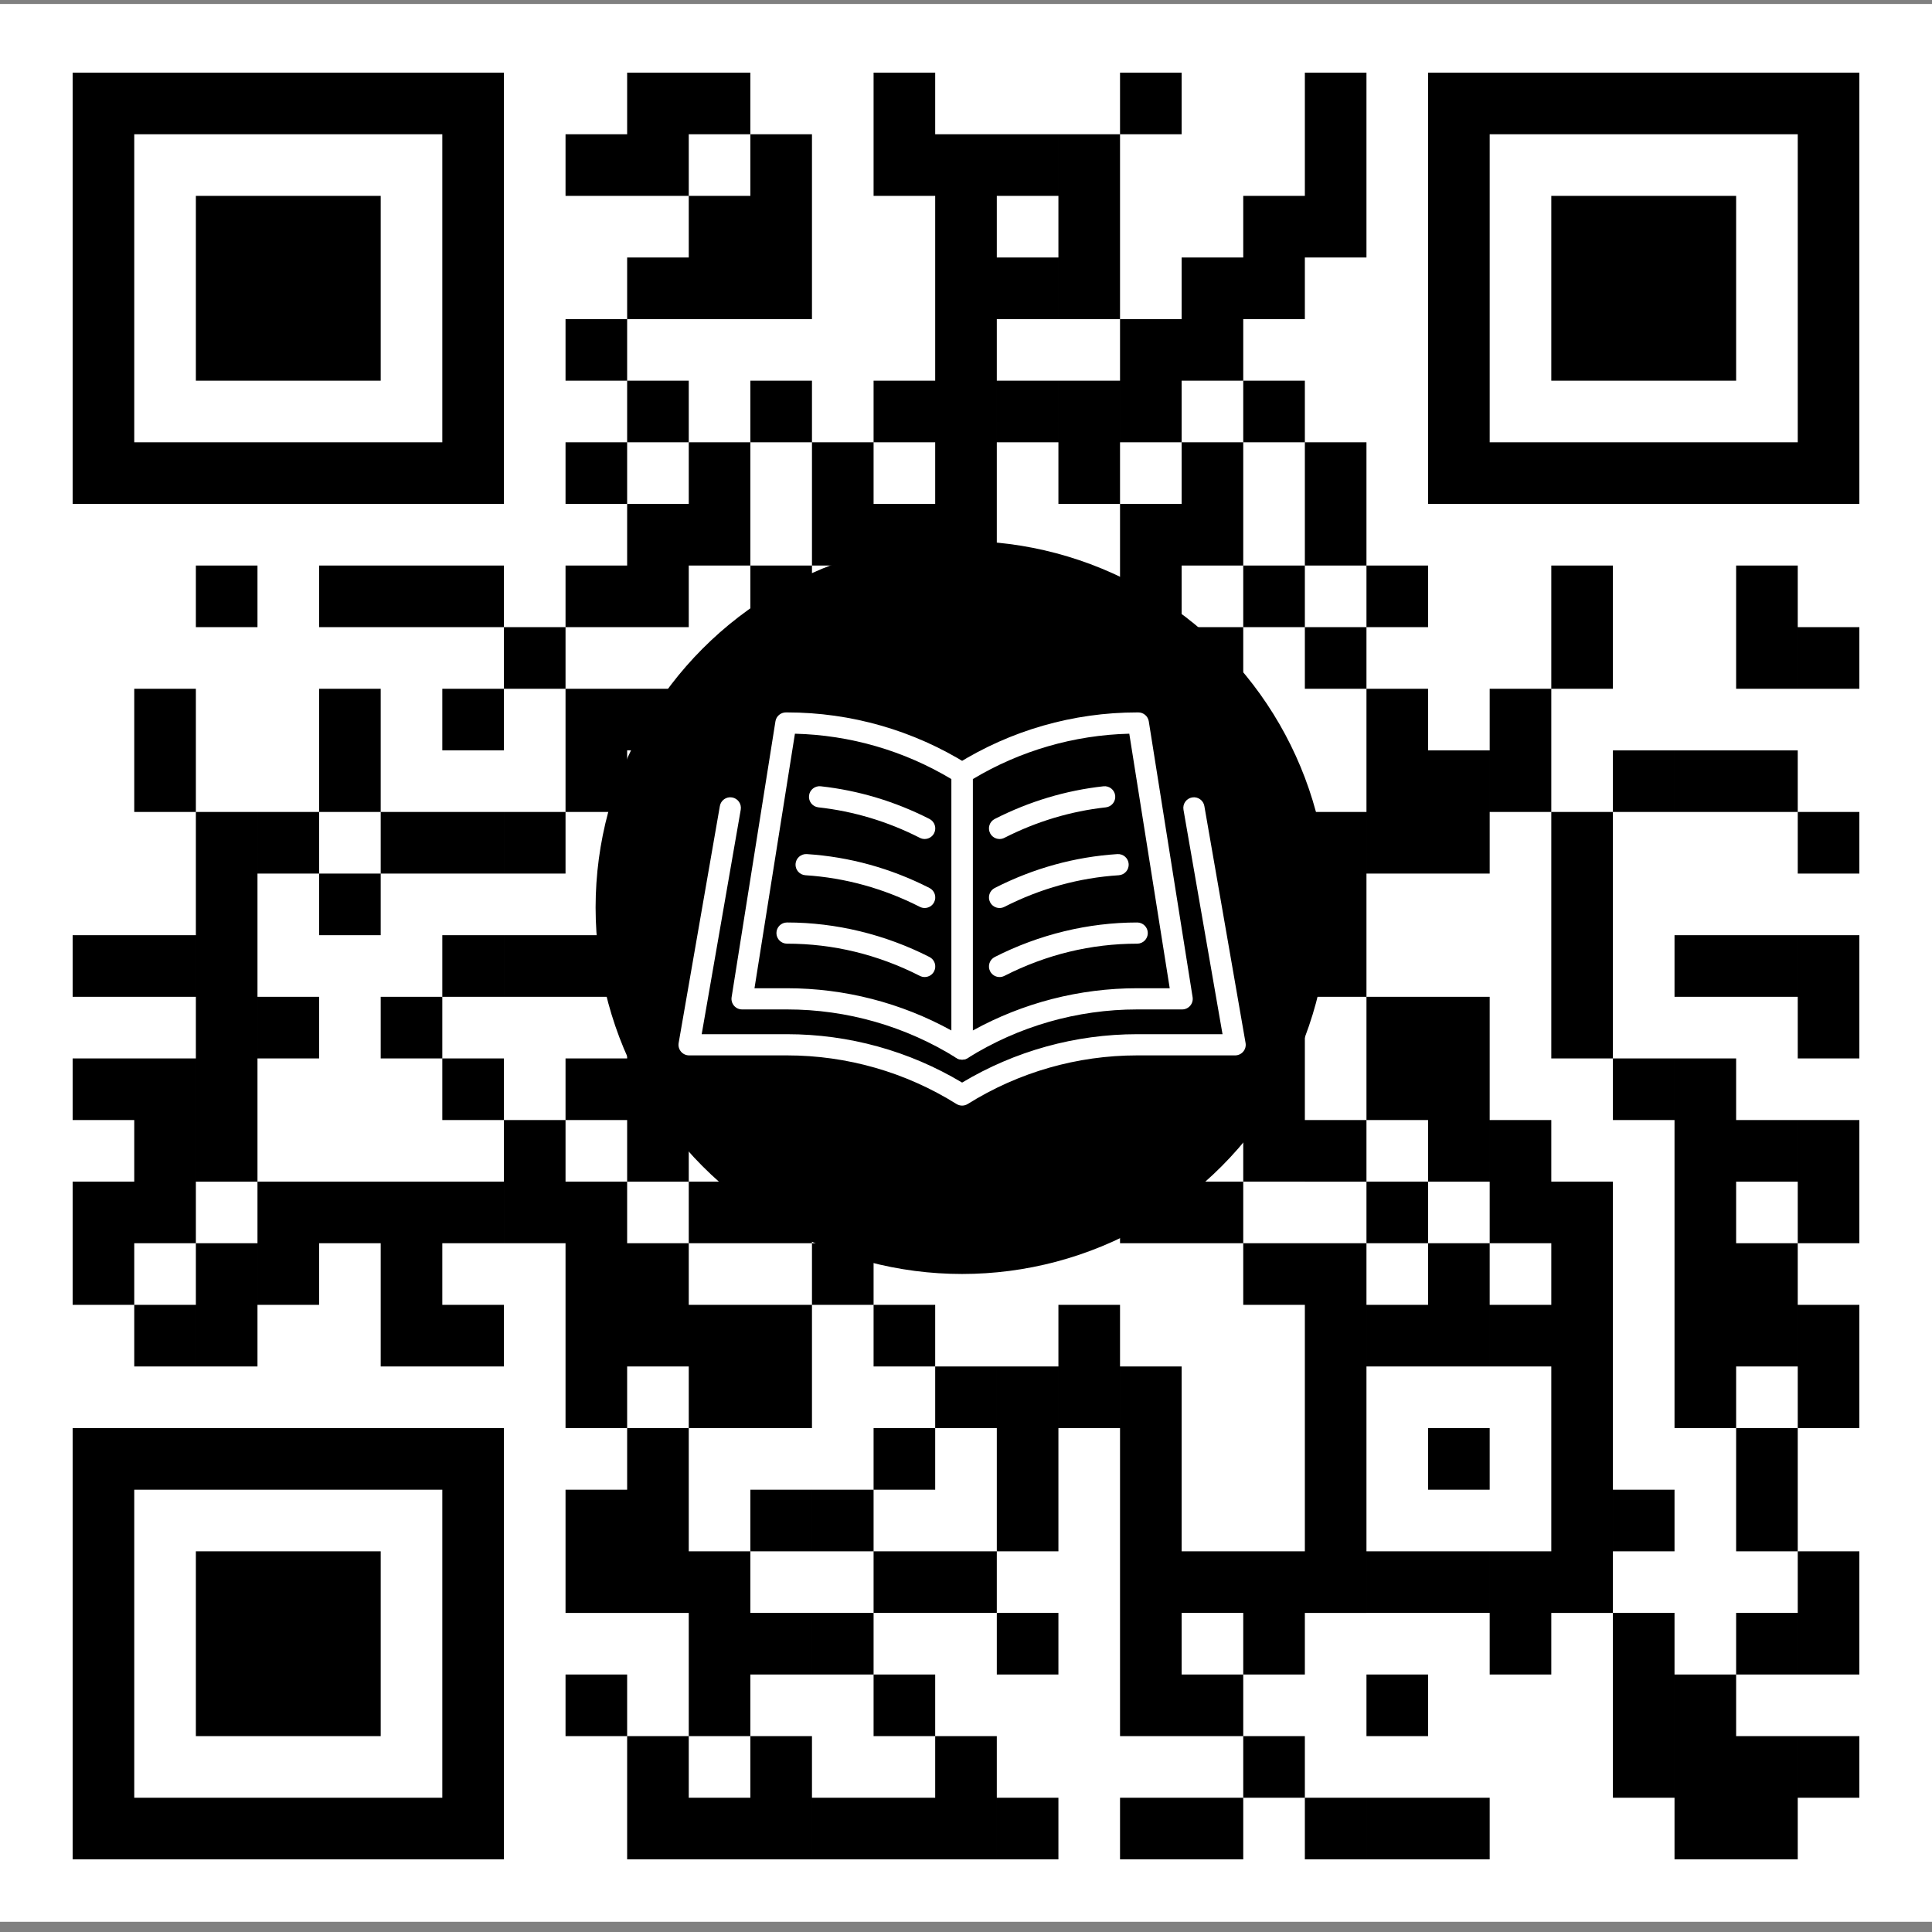 <?xml version="1.0" encoding="UTF-8"?>
<svg id="Layer_1" xmlns="http://www.w3.org/2000/svg" xmlns:xlink="http://www.w3.org/1999/xlink" version="1.1" viewBox="0 0 860.152 860.154">
  <rect x="0" y="0" width="860.152" height="860.154" fill="#808080" stroke="none"/>
  <!-- Generator: Adobe Illustrator 29.5.1, SVG Export Plug-In . SVG Version: 2.1.0 Build 141)  -->
  <defs>
    <clipPath id="clippath">
      <path d="M635.799,32.344v192.01h192.008V32.344h-192.008ZM663.229,59.774h137.149v137.149h-137.149V59.774ZM580.94,32.344v82.289h27.428V32.344h-27.428ZM498.651,32.344v27.43h27.43v-27.43h-27.43ZM388.931,32.344v54.86h27.43v-54.86h-27.43ZM306.642,32.344v27.43h27.43v-27.43h-27.43ZM279.212,32.344v54.86h27.43v-54.86h-27.43ZM32.344,32.344v192.01h192.008V32.344H32.344ZM59.774,59.774h137.149v137.149H59.774V59.774ZM471.221,59.774v82.289h27.43V59.774h-27.43ZM443.791,59.774v27.43h27.428v-27.43h-27.428ZM416.361,59.774v219.438h27.43V59.774h-27.43ZM334.072,59.774v82.289h27.428V59.774h-27.428ZM251.783,59.774v27.43h27.43v-27.43h-27.43ZM690.659,87.204v82.289h82.289v-82.289h-82.289ZM553.51,87.204v54.86h27.43v-54.86h-27.43ZM306.642,87.204v54.86h27.43v-54.86h-27.43ZM87.204,87.204v82.289h82.289v-82.289h-82.289ZM526.08,114.634v54.86h27.43v-54.86h-27.43ZM443.791,114.634v27.43h27.428v-27.43h-27.428ZM279.212,114.634v27.43h27.43v-27.43h-27.43ZM498.651,142.064v54.86h27.43v-54.86h-27.43ZM251.783,142.064v27.43h27.43v-27.43h-27.43ZM553.51,169.493v27.43h27.43v-27.43h-27.43ZM471.221,169.493v54.86h27.43v-54.86h-27.43ZM443.791,169.493v27.43h27.428v-27.43h-27.428ZM388.931,169.493v27.43h27.43v-27.43h-27.43ZM334.072,169.493v27.43h27.428v-27.43h-27.428ZM279.212,169.493v27.43h27.43v-27.43h-27.43ZM580.94,196.923v54.86h27.428v-54.86h-27.428ZM526.08,196.923v54.86h27.43v-54.86h-27.43ZM361.502,196.923v54.86h27.43v-54.86h-27.43ZM306.642,196.923v54.86h27.43v-54.86h-27.43ZM251.783,196.923v27.43h27.43v-27.43h-27.43ZM498.651,224.353v82.289h27.43v-82.289h-27.43ZM388.931,224.353v27.428h27.43v-27.428h-27.43ZM279.212,224.353v54.858h27.43v-54.858h-27.43ZM772.948,251.783v54.86h27.43v-54.86h-27.43ZM690.659,251.783v54.86h27.428v-54.86h-27.428ZM608.37,251.783v27.43h27.43v-27.43h-27.43ZM553.51,251.783v27.43h27.43v-27.43h-27.43ZM443.791,251.783v82.291h27.428v-82.291h-27.428ZM334.072,251.783v27.43h27.428v-27.43h-27.428ZM251.783,251.783v27.43h27.43v-27.43h-27.43ZM196.923,251.783v27.43h27.428v-27.43s-27.428,0-27.428,0ZM169.493,251.783v27.43h27.43v-27.43h-27.43ZM142.063,251.783v27.43h27.43v-27.43h-27.43ZM87.204,251.783v27.43h27.428v-27.43h-27.428ZM800.378,279.212v27.43h27.43v-27.43h-27.43ZM580.94,279.212v27.43h27.428v-27.43h-27.428ZM526.08,279.212v137.149h27.43v-137.149h-27.43ZM388.931,279.212v164.579h27.43v-164.579h-27.43ZM361.502,279.212v54.86h27.43v-54.86h-27.43ZM224.353,279.212v27.43h27.43v-27.43h-27.43ZM663.229,306.642v54.86h27.43v-54.86h-27.43ZM608.37,306.642v82.289h27.43v-82.289h-27.43ZM279.212,306.642v27.43h27.43v-27.43h-27.43ZM251.783,306.642v54.86h27.43v-54.86h-27.43ZM196.923,306.642v27.43h27.428v-27.43s-27.428,0-27.428,0ZM142.063,306.642v54.86h27.43v-54.86h-27.43ZM59.774,306.642v54.86h27.43v-54.86h-27.43ZM772.948,334.072v27.428h27.43v-27.428h-27.43ZM745.519,334.072v27.428h27.43v-27.428h-27.43ZM718.089,334.072v27.428h27.43v-27.428h-27.43ZM635.799,334.072v54.858h27.43v-54.858h-27.43ZM334.072,334.072v82.289h27.428v-82.289h-27.428ZM306.642,334.072v27.428h27.43v-27.428h-27.43ZM800.378,361.502v27.43h27.43v-27.43h-27.43ZM690.659,361.502v109.721h27.428v-109.721h-27.428ZM580.94,361.502v82.291h27.428v-82.291h-27.428ZM553.51,361.502v27.43h27.43v-27.43h-27.43ZM443.791,361.502v27.43h27.428v-27.43h-27.428ZM361.502,361.502v82.291h27.43v-82.291h-27.43ZM224.353,361.502v27.43h27.43v-27.43h-27.43ZM196.923,361.502v27.43h27.428v-27.43s-27.428,0-27.428,0ZM169.493,361.502v27.43h27.43v-27.43h-27.43ZM114.634,361.502v27.43h27.43v-27.43h-27.43ZM87.204,361.502v164.579h27.428v-164.579h-27.428ZM498.651,388.932v27.43h27.43v-27.43h-27.43ZM306.642,388.932v54.86h27.43v-54.86h-27.43ZM279.212,388.932v27.43h27.43v-27.43h-27.43ZM142.063,388.932v27.43h27.43v-27.43h-27.43ZM800.378,416.361v54.86h27.43v-54.86h-27.43ZM772.948,416.361v27.43h27.43v-27.43h-27.43ZM745.519,416.361v27.43h27.43v-27.43h-27.43ZM553.51,416.361v109.719h27.43v-109.719h-27.43ZM443.791,416.361v27.43h27.428v-27.43h-27.428ZM416.361,416.361v27.43h27.43v-27.43h-27.43ZM251.783,416.361v27.43h27.43v-27.43h-27.43ZM224.353,416.361v27.43h27.43v-27.43h-27.43ZM196.923,416.361v27.43h27.428v-27.43s-27.428,0-27.428,0ZM59.774,416.361v27.43h27.43v-27.43h-27.43ZM32.344,416.361v27.43h27.43v-27.43h-27.43ZM635.799,443.791v82.289h27.43v-82.289h-27.43ZM608.37,443.791v54.858h27.43v-54.858h-27.43ZM526.08,443.791v27.43h27.43v-27.43h-27.43ZM471.221,443.791v54.858h27.43v-54.858h-27.43ZM279.212,443.791v82.289h27.43v-82.289h-27.43ZM169.493,443.791v27.43h27.43v-27.43h-27.43ZM114.634,443.791v27.43h27.43v-27.43h-27.43ZM745.519,471.221v164.577h27.43v-164.577h-27.43ZM718.089,471.221v27.428h27.43v-27.428h-27.43ZM443.791,471.221v27.428h27.428v-27.428h-27.428ZM416.361,471.221v27.428h27.43v-27.428h-27.43ZM388.931,471.221v82.289h27.43v-82.289h-27.43ZM251.783,471.221v27.428h27.43v-27.428h-27.43ZM196.923,471.221v27.428h27.428v-27.428s-27.428,0-27.428,0ZM59.774,471.221v82.289h27.43v-82.289h-27.43ZM32.344,471.221v27.428h27.43v-27.428h-27.43ZM800.378,498.651v54.86h27.43v-54.86h-27.43ZM772.948,498.651v27.43h27.43v-27.43h-27.43ZM663.229,498.651v54.86h27.43v-54.86h-27.43ZM580.94,498.651v27.43h27.428v-27.43h-27.428ZM498.651,498.651v54.86h27.43v-54.86h-27.43ZM361.502,498.651v27.43h27.43v-27.43h-27.43ZM334.072,498.651v54.86h27.428v-54.86h-27.428ZM224.353,498.651v54.86h27.43v-54.86h-27.43ZM690.659,526.08v192.01h27.428v-192.01h-27.428ZM608.37,526.08v27.43h27.43v-27.43h-27.43ZM526.08,526.08v27.43h27.43v-27.43h-27.43ZM416.361,526.08v27.43h27.43v-27.43h-27.43ZM306.642,526.08v27.43h27.43v-27.43h-27.43ZM251.783,526.08v109.719h27.43v-109.719h-27.43ZM196.923,526.08v27.43h27.428v-27.43s-27.428,0-27.428,0ZM169.493,526.08v82.289h27.43v-82.289h-27.43ZM142.063,526.08v27.43h27.43v-27.43h-27.43ZM114.634,526.08v54.86h27.43v-54.86h-27.43ZM32.344,526.08v54.86h27.43v-54.86h-27.43ZM772.948,553.51v54.86h27.43v-54.86h-27.43ZM635.799,553.51v54.86h27.43v-54.86h-27.43ZM580.94,553.51v164.579h27.428v-164.579h-27.428ZM553.51,553.51v27.43h27.43v-27.43h-27.43ZM361.502,553.51v27.43h27.43v-27.43h-27.43ZM279.212,553.51v54.86h27.43v-54.86h-27.43ZM87.204,553.51v54.86h27.428v-54.86h-27.428ZM800.378,580.94v54.86h27.43v-54.86h-27.43ZM663.229,580.94v27.428h27.43v-27.428h-27.43ZM608.37,580.94v27.428h27.43v-27.428h-27.43ZM471.221,580.94v54.86h27.43v-54.86h-27.43ZM388.931,580.94v27.428h27.43v-27.428h-27.43ZM334.072,580.94v54.86h27.428v-54.86h-27.428ZM306.642,580.94v54.86h27.43v-54.86h-27.43ZM196.923,580.94v27.428h27.428v-27.428s-27.428,0-27.428,0ZM59.774,580.94v27.428h27.43v-27.428h-27.43ZM498.651,608.37v164.579h27.43v-164.579h-27.43ZM443.791,608.37v82.291h27.428v-82.291h-27.428ZM416.361,608.37v27.43h27.43v-27.43h-27.43ZM772.948,635.799v54.86h27.43v-54.86h-27.43ZM635.799,635.799v27.43h27.43v-27.43h-27.43ZM388.931,635.799v27.43h27.43v-27.43h-27.43ZM279.212,635.799v82.291h27.43v-82.291h-27.43ZM32.344,635.799v192.008h192.008v-192.008H32.344ZM59.774,663.229h137.149v137.149H59.774v-137.149ZM718.089,663.229v27.43h27.43v-27.43h-27.43ZM361.502,663.229v27.43h27.43v-27.43h-27.43ZM334.072,663.229v27.43h27.428v-27.43h-27.428ZM251.783,663.229v54.86h27.43v-54.86h-27.43ZM800.378,690.659v54.858h27.43v-54.858h-27.43ZM663.229,690.659v54.858h27.43v-54.858h-27.43ZM635.799,690.659v27.43h27.43v-27.43h-27.43ZM608.37,690.659v27.43h27.43v-27.43h-27.43ZM553.51,690.659v54.858h27.43v-54.858h-27.43ZM526.08,690.659v27.43h27.43v-27.43h-27.43ZM416.361,690.659v27.43h27.43v-27.43h-27.43ZM388.931,690.659v27.43h27.43v-27.43h-27.43ZM306.642,690.659v82.289h27.43v-82.289h-27.43ZM87.204,690.659v82.289h82.289v-82.289h-82.289ZM772.948,718.089v27.428h27.43v-27.428h-27.43ZM718.089,718.089v82.289h27.43v-82.289h-27.43ZM443.791,718.089v27.428h27.428v-27.428h-27.428ZM361.502,718.089v27.428h27.43v-27.428h-27.43ZM334.072,718.089v27.428h27.428v-27.428h-27.428ZM745.519,745.519v82.291h27.43v-82.291h-27.43ZM608.37,745.519v27.43h27.43v-27.43h-27.43ZM526.08,745.519v27.43h27.43v-27.43h-27.43ZM388.931,745.519v27.43h27.43v-27.43h-27.43ZM251.783,745.519v27.43h27.43v-27.43h-27.43ZM800.378,772.948v27.43h27.43v-27.43h-27.43ZM772.948,772.948v54.86h27.43v-54.86h-27.43ZM553.51,772.948v27.43h27.43v-27.43h-27.43ZM416.361,772.948v54.86h27.43v-54.86h-27.43ZM334.072,772.948v54.86h27.428v-54.86h-27.428ZM279.212,772.948v54.86h27.43v-54.86h-27.43ZM635.799,800.378v27.43h27.43v-27.43h-27.43ZM608.37,800.378v27.43h27.43v-27.43h-27.43ZM580.94,800.378v27.43h27.428v-27.43h-27.428ZM526.08,800.378v27.43h27.43v-27.43h-27.43ZM498.651,800.378v27.43h27.43v-27.43h-27.43ZM443.791,800.378v27.43h27.428v-27.43h-27.428ZM388.931,800.378v27.43h27.43v-27.43h-27.43ZM361.502,800.378v27.43h27.43v-27.43h-27.43ZM306.642,800.378v27.43h27.43v-27.43h-27.43Z" style="fill: none;"/>
    </clipPath>
  </defs>
  <rect x="-2.152" y="1.77" width="863.998" height="853.834" style="fill: #fff;"/>
  <g>
    <g style="clip-path: url(#clippath);">
      <rect x="1.486" y="1.486" width="857.18" height="857.18"/>
    </g>
    <circle cx="428.344" cy="404.016" r="163.175"/>
    <g>
      <path d="M428.344,471.767c-.869,0-1.736-.239-2.5-.716-22.651-14.156-48.741-21.638-75.452-21.638h-20.009c-1.381,0-2.692-.605-3.587-1.655-.897-1.051-1.289-2.439-1.072-3.803l19.51-122.8c.364-2.291,2.339-3.977,4.659-3.977h.499c28.482,0,56.303,7.979,80.453,23.076,1.379.86,2.218,2.371,2.218,3.999v122.797c0,1.714-.931,3.296-2.431,4.125-.713.396-1.5.592-2.287.592ZM335.91,439.977h14.482c25.684,0,50.831,6.487,73.234,18.831v-111.915c-21.121-12.673-45.1-19.63-69.713-20.238l-18.004,113.322Z" style="fill: #fff;"/>
      <path d="M411.674,434.992c-.72,0-1.451-.166-2.137-.513-18.695-9.519-38.593-14.344-59.144-14.344-2.606,0-4.718-2.114-4.718-4.718s2.112-4.718,4.718-4.718c21.741,0,43.675,5.313,63.426,15.369,2.322,1.183,3.245,4.023,2.064,6.345-.834,1.638-2.491,2.577-4.208,2.577Z" style="fill: #fff;"/>
      <path d="M411.674,404.262c-.72,0-1.451-.166-2.137-.513-16.115-8.204-33.255-12.943-50.944-14.08-2.6-.169-4.574-2.412-4.406-5.013.167-2.599,2.417-4.558,5.011-4.405,18.977,1.223,37.353,6.297,54.62,15.087,2.322,1.183,3.245,4.024,2.064,6.345-.834,1.638-2.491,2.577-4.208,2.577Z" style="fill: #fff;"/>
      <path d="M411.674,373.535c-.722,0-1.451-.166-2.137-.513-14.311-7.289-29.511-11.856-45.175-13.579-2.589-.286-4.458-2.617-4.174-5.206.286-2.589,2.606-4.445,5.206-4.174,16.801,1.849,33.094,6.742,48.425,14.549,2.322,1.183,3.245,4.024,2.063,6.346-.833,1.637-2.489,2.577-4.207,2.577Z" style="fill: #fff;"/>
      <path d="M428.344,471.767c-.786,0-1.574-.196-2.286-.592-1.5-.829-2.431-2.411-2.431-4.125v-122.797c0-1.628.839-3.139,2.218-3.999,24.15-15.096,51.971-23.076,80.453-23.076h.499c2.32,0,4.295,1.686,4.659,3.977l19.51,122.8c.217,1.363-.175,2.752-1.072,3.803-.895,1.05-2.207,1.655-3.587,1.655h-20.009c-26.711,0-52.801,7.482-75.452,21.638-.764.477-1.631.716-2.5.716ZM433.062,346.893v111.915c22.403-12.344,47.551-18.831,73.234-18.831h14.482l-18.004-113.322c-24.613.608-48.592,7.565-69.713,20.238Z" style="fill: #fff;"/>
      <path d="M445.015,434.992c-1.717,0-3.374-.94-4.208-2.577-1.181-2.322-.258-5.163,2.064-6.345,19.751-10.056,41.685-15.369,63.426-15.369,2.606,0,4.718,2.113,4.718,4.718s-2.112,4.718-4.718,4.718c-20.551,0-40.45,4.825-59.144,14.344-.686.347-1.417.513-2.137.513Z" style="fill: #fff;"/>
      <path d="M445.015,404.262c-1.717,0-3.374-.94-4.208-2.577-1.181-2.321-.258-5.163,2.064-6.345,17.266-8.79,35.643-13.864,54.62-15.087,2.607-.15,4.844,1.806,5.011,4.405.167,2.601-1.806,4.843-4.406,5.013-17.688,1.137-34.829,5.876-50.944,14.08-.686.347-1.417.513-2.137.513Z" style="fill: #fff;"/>
      <path d="M445.015,373.535c-1.717,0-3.374-.94-4.207-2.577-1.182-2.322-.259-5.164,2.063-6.346,15.331-7.808,31.624-12.7,48.425-14.549,2.581-.274,4.922,1.585,5.206,4.174.284,2.589-1.585,4.92-4.174,5.206-15.664,1.723-30.864,6.29-45.175,13.579-.685.347-1.417.513-2.137.513Z" style="fill: #fff;"/>
      <path d="M428.344,492.232c-.867,0-1.735-.24-2.5-.719-22.649-14.156-48.739-21.639-75.452-21.639h-43.6c-1.393,0-2.713-.614-3.611-1.68-.897-1.066-1.276-2.475-1.038-3.846l18.347-105.477c.445-2.571,2.883-4.3,5.457-3.839,2.567.445,4.286,2.887,3.841,5.455l-17.386,99.951h37.989c27.503,0,54.391,7.442,77.952,21.543,23.562-14.101,50.449-21.543,77.953-21.543h37.989l-17.386-99.951c-.445-2.568,1.273-5.01,3.841-5.455,2.566-.451,5.01,1.271,5.457,3.839l18.347,105.477c.238,1.37-.141,2.78-1.038,3.846-.897,1.066-2.218,1.68-3.611,1.68h-43.6c-26.713,0-52.803,7.483-75.452,21.639-.765.479-1.633.719-2.5.719Z" style="fill: #fff;"/>
    </g>
  </g>
</svg>